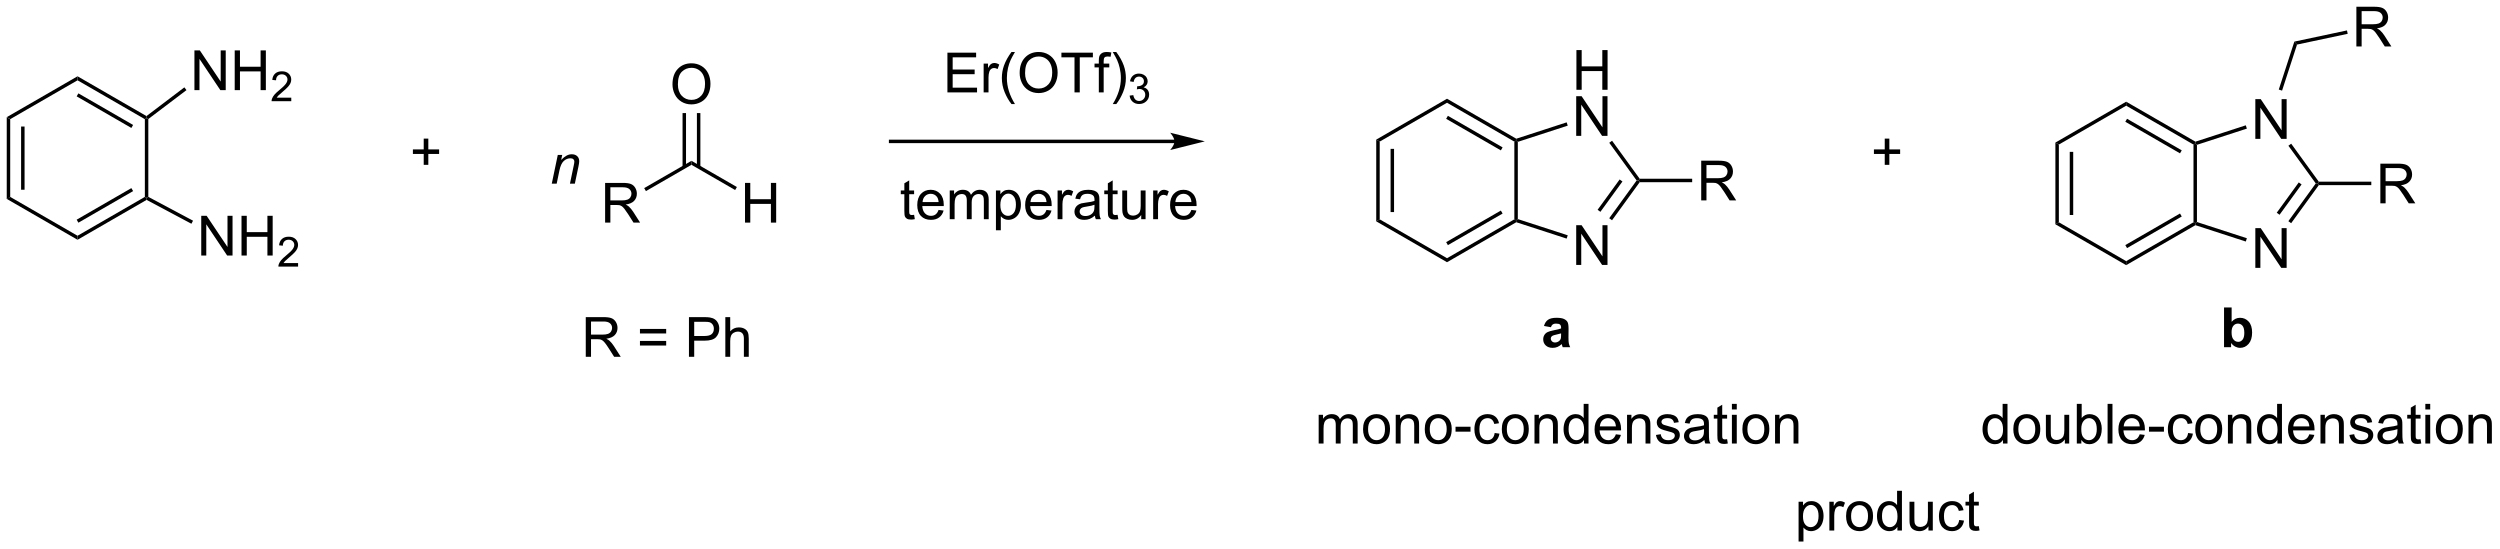 <?xml version="1.0" encoding="UTF-8"?>
<!DOCTYPE svg PUBLIC '-//W3C//DTD SVG 1.0//EN'
          'http://www.w3.org/TR/2001/REC-SVG-20010904/DTD/svg10.dtd'>
<svg stroke-dasharray="none" shape-rendering="auto" xmlns="http://www.w3.org/2000/svg" font-family="'Dialog'" text-rendering="auto" width="989" fill-opacity="1" color-interpolation="auto" color-rendering="auto" preserveAspectRatio="xMidYMid meet" font-size="12px" viewBox="0 0 989 217" fill="black" xmlns:xlink="http://www.w3.org/1999/xlink" stroke="black" image-rendering="auto" stroke-miterlimit="10" stroke-linecap="square" stroke-linejoin="miter" font-style="normal" stroke-width="1" height="217" stroke-dashoffset="0" font-weight="normal" stroke-opacity="1"
><!--Generated by the Batik Graphics2D SVG Generator--><defs id="genericDefs"
  /><g
  ><defs id="defs1"
    ><clipPath clipPathUnits="userSpaceOnUse" id="clipPath1"
      ><path d="M0.646 0.67 L371.305 0.67 L371.305 82.006 L0.646 82.006 L0.646 0.67 Z"
      /></clipPath
      ><clipPath clipPathUnits="userSpaceOnUse" id="clipPath2"
      ><path d="M-0.716 18.926 L-0.716 98.001 L359.637 98.001 L359.637 18.926 Z"
      /></clipPath
    ></defs
    ><g transform="scale(2.667,2.667) translate(-0.646,-0.67) matrix(1.029,0,0,1.029,1.382,-18.798)"
    ><path d="M0.256 35.823 L0.756 36.111 L0.756 47.323 L0.256 47.611 ZM2.326 37.162 L2.326 46.272 L2.826 46.272 L2.826 37.162 Z" stroke="none" clip-path="url(#clipPath2)"
    /></g
    ><g transform="matrix(2.743,0,0,2.743,1.964,-51.913)"
    ><path d="M0.256 47.611 L0.756 47.323 L10.466 52.928 L10.466 53.506 Z" stroke="none" clip-path="url(#clipPath2)"
    /></g
    ><g transform="matrix(2.743,0,0,2.743,1.964,-51.913)"
    ><path d="M10.466 53.506 L10.466 52.928 L20.175 47.323 L20.425 47.467 L20.43 47.753 ZM10.591 51.043 L18.48 46.488 L18.23 46.055 L10.341 50.61 Z" stroke="none" clip-path="url(#clipPath2)"
    /></g
    ><g transform="matrix(2.743,0,0,2.743,1.964,-51.913)"
    ><path d="M20.675 47.317 L20.425 47.467 L20.175 47.323 L20.175 36.111 L20.425 35.967 L20.675 36.091 Z" stroke="none" clip-path="url(#clipPath2)"
    /></g
    ><g transform="matrix(2.743,0,0,2.743,1.964,-51.913)"
    ><path d="M20.406 35.667 L20.425 35.967 L20.175 36.111 L10.466 30.506 L10.466 29.928 ZM18.48 36.946 L10.591 32.391 L10.341 32.824 L18.23 37.379 Z" stroke="none" clip-path="url(#clipPath2)"
    /></g
    ><g transform="matrix(2.743,0,0,2.743,1.964,-51.913)"
    ><path d="M10.466 29.928 L10.466 30.506 L0.756 36.111 L0.256 35.823 Z" stroke="none" clip-path="url(#clipPath2)"
    /></g
    ><g transform="matrix(2.743,0,0,2.743,1.964,-51.913)"
    ><path d="M27.325 31.922 L27.325 26.195 L28.104 26.195 L31.112 30.69 L31.112 26.195 L31.838 26.195 L31.838 31.922 L31.06 31.922 L28.052 27.422 L28.052 31.922 L27.325 31.922 ZM33.134 31.922 L33.134 26.195 L33.892 26.195 L33.892 28.547 L36.868 28.547 L36.868 26.195 L37.626 26.195 L37.626 31.922 L36.868 31.922 L36.868 29.221 L33.892 29.221 L33.892 31.922 L33.134 31.922 Z" stroke="none" clip-path="url(#clipPath2)"
    /></g
    ><g transform="matrix(2.743,0,0,2.743,1.964,-51.913)"
    ><path d="M41.292 33.014 L41.292 33.522 L38.452 33.522 Q38.446 33.331 38.515 33.155 Q38.622 32.866 38.86 32.584 Q39.101 32.303 39.552 31.934 Q40.251 31.36 40.497 31.024 Q40.743 30.688 40.743 30.389 Q40.743 30.077 40.519 29.862 Q40.296 29.645 39.935 29.645 Q39.554 29.645 39.325 29.874 Q39.097 30.102 39.095 30.506 L38.552 30.452 Q38.608 29.844 38.972 29.528 Q39.335 29.209 39.946 29.209 Q40.566 29.209 40.925 29.553 Q41.286 29.895 41.286 30.401 Q41.286 30.659 41.181 30.909 Q41.075 31.157 40.829 31.432 Q40.585 31.707 40.017 32.188 Q39.542 32.587 39.407 32.729 Q39.273 32.872 39.185 33.014 L41.292 33.014 Z" stroke="none" clip-path="url(#clipPath2)"
    /></g
    ><g transform="matrix(2.743,0,0,2.743,1.964,-51.913)"
    ><path d="M20.675 36.091 L20.425 35.967 L20.406 35.667 L25.874 31.524 L26.176 31.923 Z" stroke="none" clip-path="url(#clipPath2)"
    /></g
    ><g transform="matrix(2.743,0,0,2.743,1.964,-51.913)"
    ><path d="M28.308 55.776 L28.308 50.049 L29.086 50.049 L32.094 54.544 L32.094 50.049 L32.821 50.049 L32.821 55.776 L32.042 55.776 L29.034 51.276 L29.034 55.776 L28.308 55.776 ZM34.116 55.776 L34.116 50.049 L34.874 50.049 L34.874 52.401 L37.851 52.401 L37.851 50.049 L38.609 50.049 L38.609 55.776 L37.851 55.776 L37.851 53.075 L34.874 53.075 L34.874 55.776 L34.116 55.776 Z" stroke="none" clip-path="url(#clipPath2)"
    /></g
    ><g transform="matrix(2.743,0,0,2.743,1.964,-51.913)"
    ><path d="M42.275 56.868 L42.275 57.376 L39.435 57.376 Q39.429 57.184 39.497 57.009 Q39.605 56.72 39.843 56.438 Q40.083 56.157 40.534 55.788 Q41.234 55.214 41.48 54.878 Q41.726 54.542 41.726 54.243 Q41.726 53.931 41.501 53.716 Q41.279 53.499 40.917 53.499 Q40.536 53.499 40.308 53.727 Q40.079 53.956 40.077 54.36 L39.534 54.306 Q39.591 53.698 39.954 53.382 Q40.318 53.063 40.929 53.063 Q41.548 53.063 41.907 53.407 Q42.269 53.749 42.269 54.255 Q42.269 54.513 42.163 54.763 Q42.058 55.011 41.812 55.286 Q41.568 55.561 40.999 56.042 Q40.525 56.44 40.39 56.583 Q40.255 56.725 40.167 56.868 L42.275 56.868 Z" stroke="none" clip-path="url(#clipPath2)"
    /></g
    ><g transform="matrix(2.743,0,0,2.743,1.964,-51.913)"
    ><path d="M20.43 47.753 L20.425 47.467 L20.675 47.317 L27.125 50.755 L26.89 51.196 Z" stroke="none" clip-path="url(#clipPath2)"
    /></g
    ><g transform="matrix(2.743,0,0,2.743,1.964,-51.913)"
    ><path d="M78.861 45.416 L79.728 41.268 L80.368 41.268 L80.217 41.989 Q80.634 41.565 80.996 41.369 Q81.361 41.174 81.741 41.174 Q82.243 41.174 82.53 41.448 Q82.819 41.721 82.819 42.177 Q82.819 42.408 82.717 42.903 L82.189 45.416 L81.483 45.416 L82.032 42.786 Q82.116 42.403 82.116 42.221 Q82.116 42.013 81.972 41.885 Q81.829 41.755 81.561 41.755 Q81.017 41.755 80.592 42.145 Q80.17 42.536 79.97 43.487 L79.569 45.416 L78.861 45.416 Z" stroke="none" clip-path="url(#clipPath2)"
    /></g
    ><g transform="matrix(2.743,0,0,2.743,1.964,-51.913)"
    ><path d="M168.672 39.064 L127.731 39.064 L127.481 39.064 L127.481 39.564 L127.731 39.564 L168.672 39.564 L168.922 39.564 L168.922 39.064 L168.672 39.064 ZM173.047 39.314 L168.047 38.064 C168.047 38.064 168.672 38.767 168.672 39.314 C168.672 39.861 168.047 40.564 168.047 40.564 Z" stroke="none" clip-path="url(#clipPath2)"
    /></g
    ><g transform="matrix(2.743,0,0,2.743,1.964,-51.913)"
    ><path d="M131.118 49.909 L131.219 50.532 Q130.922 50.594 130.688 50.594 Q130.305 50.594 130.094 50.474 Q129.883 50.352 129.797 50.154 Q129.711 49.956 129.711 49.324 L129.711 46.938 L129.196 46.938 L129.196 46.391 L129.711 46.391 L129.711 45.362 L130.412 44.941 L130.412 46.391 L131.118 46.391 L131.118 46.938 L130.412 46.938 L130.412 49.362 Q130.412 49.665 130.448 49.751 Q130.485 49.837 130.568 49.889 Q130.654 49.938 130.81 49.938 Q130.927 49.938 131.118 49.909 ZM134.645 49.204 L135.371 49.292 Q135.2 49.93 134.733 50.282 Q134.27 50.633 133.548 50.633 Q132.637 50.633 132.103 50.074 Q131.572 49.511 131.572 48.501 Q131.572 47.454 132.111 46.876 Q132.65 46.297 133.509 46.297 Q134.34 46.297 134.866 46.865 Q135.395 47.43 135.395 48.456 Q135.395 48.519 135.392 48.644 L132.298 48.644 Q132.338 49.329 132.684 49.693 Q133.033 50.055 133.551 50.055 Q133.939 50.055 134.213 49.852 Q134.486 49.649 134.645 49.204 ZM132.338 48.066 L134.653 48.066 Q134.606 47.542 134.387 47.282 Q134.051 46.876 133.517 46.876 Q133.033 46.876 132.702 47.201 Q132.371 47.524 132.338 48.066 ZM136.256 50.54 L136.256 46.391 L136.883 46.391 L136.883 46.972 Q137.078 46.667 137.401 46.482 Q137.727 46.297 138.141 46.297 Q138.602 46.297 138.896 46.49 Q139.193 46.68 139.313 47.024 Q139.805 46.297 140.594 46.297 Q141.211 46.297 141.542 46.639 Q141.875 46.98 141.875 47.691 L141.875 50.54 L141.177 50.54 L141.177 47.925 Q141.177 47.503 141.107 47.318 Q141.039 47.133 140.86 47.021 Q140.68 46.907 140.438 46.907 Q140 46.907 139.711 47.199 Q139.422 47.487 139.422 48.128 L139.422 50.54 L138.719 50.54 L138.719 47.844 Q138.719 47.376 138.547 47.141 Q138.375 46.907 137.985 46.907 Q137.688 46.907 137.435 47.063 Q137.185 47.219 137.071 47.521 Q136.959 47.821 136.959 48.386 L136.959 50.54 L136.256 50.54 ZM142.92 52.131 L142.92 46.391 L143.56 46.391 L143.56 46.93 Q143.787 46.612 144.071 46.456 Q144.357 46.297 144.763 46.297 Q145.295 46.297 145.701 46.571 Q146.107 46.844 146.313 47.342 Q146.521 47.839 146.521 48.433 Q146.521 49.071 146.292 49.581 Q146.063 50.089 145.628 50.362 Q145.193 50.633 144.711 50.633 Q144.36 50.633 144.081 50.485 Q143.802 50.337 143.623 50.11 L143.623 52.131 L142.92 52.131 ZM143.555 48.487 Q143.555 49.29 143.878 49.672 Q144.203 50.055 144.664 50.055 Q145.133 50.055 145.466 49.659 Q145.802 49.261 145.802 48.43 Q145.802 47.636 145.474 47.243 Q145.149 46.847 144.696 46.847 Q144.248 46.847 143.901 47.269 Q143.555 47.688 143.555 48.487 ZM150.207 49.204 L150.934 49.292 Q150.762 49.93 150.296 50.282 Q149.832 50.633 149.111 50.633 Q148.2 50.633 147.666 50.074 Q147.134 49.511 147.134 48.501 Q147.134 47.454 147.673 46.876 Q148.213 46.297 149.072 46.297 Q149.903 46.297 150.429 46.865 Q150.957 47.43 150.957 48.456 Q150.957 48.519 150.955 48.644 L147.861 48.644 Q147.9 49.329 148.246 49.693 Q148.595 50.055 149.114 50.055 Q149.502 50.055 149.775 49.852 Q150.048 49.649 150.207 49.204 ZM147.9 48.066 L150.215 48.066 Q150.168 47.542 149.95 47.282 Q149.614 46.876 149.08 46.876 Q148.595 46.876 148.265 47.201 Q147.934 47.524 147.9 48.066 ZM151.81 50.54 L151.81 46.391 L152.443 46.391 L152.443 47.019 Q152.685 46.579 152.888 46.438 Q153.094 46.297 153.341 46.297 Q153.696 46.297 154.063 46.524 L153.821 47.175 Q153.563 47.024 153.305 47.024 Q153.076 47.024 152.891 47.162 Q152.709 47.3 152.631 47.547 Q152.513 47.922 152.513 48.368 L152.513 50.54 L151.81 50.54 ZM157.188 50.027 Q156.797 50.36 156.435 50.498 Q156.076 50.633 155.662 50.633 Q154.977 50.633 154.61 50.3 Q154.243 49.964 154.243 49.446 Q154.243 49.141 154.381 48.889 Q154.521 48.636 154.745 48.485 Q154.969 48.331 155.25 48.253 Q155.459 48.199 155.875 48.149 Q156.727 48.047 157.131 47.907 Q157.133 47.761 157.133 47.722 Q157.133 47.292 156.935 47.118 Q156.664 46.878 156.133 46.878 Q155.638 46.878 155.401 47.053 Q155.164 47.227 155.052 47.667 L154.365 47.574 Q154.459 47.133 154.672 46.862 Q154.888 46.589 155.295 46.443 Q155.701 46.297 156.235 46.297 Q156.766 46.297 157.097 46.422 Q157.43 46.547 157.586 46.737 Q157.743 46.925 157.805 47.214 Q157.841 47.394 157.841 47.862 L157.841 48.8 Q157.841 49.782 157.886 50.042 Q157.93 50.3 158.063 50.54 L157.328 50.54 Q157.219 50.321 157.188 50.027 ZM157.131 48.456 Q156.748 48.612 155.982 48.722 Q155.547 48.784 155.368 48.862 Q155.188 48.941 155.089 49.092 Q154.993 49.243 154.993 49.425 Q154.993 49.706 155.206 49.894 Q155.42 50.081 155.828 50.081 Q156.235 50.081 156.55 49.904 Q156.868 49.727 157.016 49.417 Q157.131 49.18 157.131 48.714 L157.131 48.456 ZM160.465 49.909 L160.567 50.532 Q160.27 50.594 160.036 50.594 Q159.653 50.594 159.442 50.474 Q159.231 50.352 159.145 50.154 Q159.059 49.956 159.059 49.324 L159.059 46.938 L158.543 46.938 L158.543 46.391 L159.059 46.391 L159.059 45.362 L159.759 44.941 L159.759 46.391 L160.465 46.391 L160.465 46.938 L159.759 46.938 L159.759 49.362 Q159.759 49.665 159.796 49.751 Q159.832 49.837 159.916 49.889 Q160.002 49.938 160.158 49.938 Q160.275 49.938 160.465 49.909 ZM163.873 50.54 L163.873 49.93 Q163.388 50.633 162.555 50.633 Q162.188 50.633 161.87 50.493 Q161.552 50.352 161.396 50.139 Q161.243 49.925 161.18 49.618 Q161.138 49.409 161.138 48.962 L161.138 46.391 L161.841 46.391 L161.841 48.691 Q161.841 49.243 161.883 49.433 Q161.951 49.712 162.164 49.87 Q162.381 50.027 162.696 50.027 Q163.013 50.027 163.289 49.865 Q163.568 49.704 163.683 49.425 Q163.797 49.144 163.797 48.612 L163.797 46.391 L164.5 46.391 L164.5 50.54 L163.873 50.54 ZM165.595 50.54 L165.595 46.391 L166.228 46.391 L166.228 47.019 Q166.47 46.579 166.673 46.438 Q166.879 46.297 167.127 46.297 Q167.481 46.297 167.848 46.524 L167.606 47.175 Q167.348 47.024 167.09 47.024 Q166.861 47.024 166.676 47.162 Q166.494 47.3 166.416 47.547 Q166.298 47.922 166.298 48.368 L166.298 50.54 L165.595 50.54 ZM171.106 49.204 L171.832 49.292 Q171.661 49.93 171.194 50.282 Q170.731 50.633 170.009 50.633 Q169.098 50.633 168.564 50.074 Q168.033 49.511 168.033 48.501 Q168.033 47.454 168.572 46.876 Q169.111 46.297 169.97 46.297 Q170.801 46.297 171.327 46.865 Q171.856 47.43 171.856 48.456 Q171.856 48.519 171.853 48.644 L168.759 48.644 Q168.798 49.329 169.145 49.693 Q169.494 50.055 170.012 50.055 Q170.4 50.055 170.673 49.852 Q170.947 49.649 171.106 49.204 ZM168.798 48.066 L171.114 48.066 Q171.067 47.542 170.848 47.282 Q170.512 46.876 169.978 46.876 Q169.494 46.876 169.163 47.201 Q168.832 47.524 168.798 48.066 Z" stroke="none" clip-path="url(#clipPath2)"
    /></g
    ><g transform="matrix(2.743,0,0,2.743,1.964,-51.913)"
    ><path d="M135.922 32.25 L135.922 26.524 L140.062 26.524 L140.062 27.198 L136.679 27.198 L136.679 28.953 L139.849 28.953 L139.849 29.625 L136.679 29.625 L136.679 31.573 L140.195 31.573 L140.195 32.25 L135.922 32.25 ZM141.146 32.25 L141.146 28.102 L141.779 28.102 L141.779 28.73 Q142.021 28.289 142.224 28.149 Q142.429 28.008 142.677 28.008 Q143.031 28.008 143.398 28.235 L143.156 28.886 Q142.898 28.735 142.641 28.735 Q142.411 28.735 142.226 28.873 Q142.044 29.011 141.966 29.258 Q141.849 29.633 141.849 30.078 L141.849 32.25 L141.146 32.25 ZM145.161 33.935 Q144.578 33.201 144.174 32.216 Q143.773 31.23 143.773 30.175 Q143.773 29.245 144.075 28.393 Q144.427 27.407 145.161 26.425 L145.664 26.425 Q145.192 27.237 145.039 27.586 Q144.802 28.125 144.664 28.711 Q144.497 29.44 144.497 30.18 Q144.497 32.058 145.664 33.935 L145.161 33.935 ZM146.341 29.461 Q146.341 28.034 147.107 27.23 Q147.872 26.422 149.083 26.422 Q149.875 26.422 150.51 26.802 Q151.148 27.18 151.482 27.857 Q151.817 28.534 151.817 29.393 Q151.817 30.266 151.466 30.953 Q151.114 31.641 150.469 31.995 Q149.825 32.349 149.078 32.349 Q148.271 32.349 147.633 31.959 Q146.997 31.565 146.669 30.891 Q146.341 30.214 146.341 29.461 ZM147.122 29.472 Q147.122 30.508 147.677 31.105 Q148.234 31.698 149.075 31.698 Q149.929 31.698 150.482 31.097 Q151.036 30.495 151.036 29.391 Q151.036 28.69 150.799 28.17 Q150.562 27.649 150.107 27.362 Q149.654 27.073 149.086 27.073 Q148.281 27.073 147.7 27.628 Q147.122 28.18 147.122 29.472 ZM154.251 32.25 L154.251 27.198 L152.363 27.198 L152.363 26.524 L156.902 26.524 L156.902 27.198 L155.009 27.198 L155.009 32.25 L154.251 32.25 ZM157.758 32.25 L157.758 28.649 L157.138 28.649 L157.138 28.102 L157.758 28.102 L157.758 27.659 Q157.758 27.242 157.833 27.039 Q157.935 26.766 158.19 26.597 Q158.445 26.425 158.906 26.425 Q159.203 26.425 159.562 26.495 L159.458 27.11 Q159.239 27.071 159.044 27.071 Q158.724 27.071 158.591 27.209 Q158.458 27.344 158.458 27.719 L158.458 28.102 L159.266 28.102 L159.266 28.649 L158.458 28.649 L158.458 32.25 L157.758 32.25 ZM160.275 33.935 L159.769 33.935 Q160.939 32.058 160.939 30.18 Q160.939 29.446 160.769 28.722 Q160.637 28.136 160.4 27.597 Q160.246 27.245 159.769 26.425 L160.275 26.425 Q161.009 27.407 161.361 28.393 Q161.66 29.245 161.66 30.175 Q161.66 31.23 161.256 32.216 Q160.853 33.201 160.275 33.935 Z" stroke="none" clip-path="url(#clipPath2)"
    /></g
    ><g transform="matrix(2.743,0,0,2.743,1.964,-51.913)"
    ><path d="M162.201 32.715 L162.728 32.645 Q162.82 33.094 163.037 33.292 Q163.256 33.489 163.57 33.489 Q163.941 33.489 164.197 33.231 Q164.455 32.973 164.455 32.593 Q164.455 32.229 164.217 31.995 Q163.98 31.759 163.613 31.759 Q163.465 31.759 163.242 31.817 L163.301 31.354 Q163.353 31.36 163.385 31.36 Q163.722 31.36 163.992 31.184 Q164.262 31.009 164.262 30.641 Q164.262 30.352 164.064 30.163 Q163.869 29.971 163.559 29.971 Q163.25 29.971 163.045 30.165 Q162.84 30.358 162.781 30.745 L162.254 30.651 Q162.351 30.12 162.693 29.829 Q163.037 29.538 163.547 29.538 Q163.898 29.538 164.193 29.688 Q164.49 29.839 164.646 30.1 Q164.803 30.36 164.803 30.653 Q164.803 30.932 164.652 31.161 Q164.504 31.389 164.211 31.524 Q164.592 31.612 164.803 31.889 Q165.013 32.165 165.013 32.581 Q165.013 33.143 164.603 33.536 Q164.193 33.926 163.566 33.926 Q163.002 33.926 162.627 33.59 Q162.254 33.253 162.201 32.715 Z" stroke="none" clip-path="url(#clipPath2)"
    /></g
    ><g transform="matrix(2.743,0,0,2.743,1.964,-51.913)"
    ><path d="M86.555 51.031 L86.555 45.304 L89.094 45.304 Q89.86 45.304 90.258 45.458 Q90.657 45.612 90.894 46.002 Q91.133 46.393 91.133 46.867 Q91.133 47.476 90.737 47.896 Q90.344 48.312 89.519 48.424 Q89.821 48.57 89.977 48.711 Q90.308 49.015 90.605 49.471 L91.602 51.031 L90.649 51.031 L89.891 49.838 Q89.558 49.323 89.341 49.049 Q89.128 48.776 88.959 48.666 Q88.789 48.557 88.612 48.515 Q88.485 48.487 88.19 48.487 L87.313 48.487 L87.313 51.031 L86.555 51.031 ZM87.313 47.831 L88.94 47.831 Q89.461 47.831 89.753 47.724 Q90.047 47.617 90.198 47.38 Q90.352 47.143 90.352 46.867 Q90.352 46.461 90.055 46.2 Q89.761 45.937 89.125 45.937 L87.313 45.937 L87.313 47.831 Z" stroke="none" clip-path="url(#clipPath2)"
    /></g
    ><g transform="matrix(2.743,0,0,2.743,1.964,-51.913)"
    ><path d="M92.44 46.487 L92.19 46.054 L99.008 42.118 L99.008 42.695 Z" stroke="none" clip-path="url(#clipPath2)"
    /></g
    ><g transform="matrix(2.743,0,0,2.743,1.964,-51.913)"
    ><path d="M96.271 31.094 Q96.271 29.667 97.037 28.862 Q97.802 28.055 99.013 28.055 Q99.805 28.055 100.44 28.435 Q101.078 28.812 101.412 29.49 Q101.748 30.167 101.748 31.026 Q101.748 31.898 101.396 32.586 Q101.045 33.273 100.399 33.628 Q99.755 33.982 99.008 33.982 Q98.201 33.982 97.563 33.591 Q96.927 33.198 96.599 32.523 Q96.271 31.846 96.271 31.094 ZM97.052 31.104 Q97.052 32.141 97.607 32.737 Q98.164 33.331 99.005 33.331 Q99.86 33.331 100.412 32.729 Q100.966 32.128 100.966 31.023 Q100.966 30.323 100.73 29.802 Q100.493 29.281 100.037 28.995 Q99.584 28.706 99.016 28.706 Q98.211 28.706 97.63 29.26 Q97.052 29.812 97.052 31.104 Z" stroke="none" clip-path="url(#clipPath2)"
    /></g
    ><g transform="matrix(2.743,0,0,2.743,1.964,-51.913)"
    ><path d="M100.293 43.004 L100.293 35.234 L99.793 35.234 L99.793 43.004 ZM98.223 43.004 L98.223 35.234 L97.723 35.234 L97.723 43.004 Z" stroke="none" clip-path="url(#clipPath2)"
    /></g
    ><g transform="matrix(2.743,0,0,2.743,1.964,-51.913)"
    ><path d="M106.732 51.031 L106.732 45.304 L107.49 45.304 L107.49 47.656 L110.466 47.656 L110.466 45.304 L111.224 45.304 L111.224 51.031 L110.466 51.031 L110.466 48.331 L107.49 48.331 L107.49 51.031 L106.732 51.031 Z" stroke="none" clip-path="url(#clipPath2)"
    /></g
    ><g transform="matrix(2.743,0,0,2.743,1.964,-51.913)"
    ><path d="M99.008 42.695 L99.008 42.118 L105.557 45.899 L105.307 46.332 Z" stroke="none" clip-path="url(#clipPath2)"
    /></g
    ><g transform="matrix(2.743,0,0,2.743,1.964,-51.913)"
    ><path d="M197.767 39.059 L198.267 39.348 L198.267 50.559 L197.767 50.848 ZM199.837 40.399 L199.837 49.509 L200.337 49.509 L200.337 40.399 Z" stroke="none" clip-path="url(#clipPath2)"
    /></g
    ><g transform="matrix(2.743,0,0,2.743,1.964,-51.913)"
    ><path d="M197.767 50.848 L198.267 50.559 L207.976 56.165 L207.976 56.742 Z" stroke="none" clip-path="url(#clipPath2)"
    /></g
    ><g transform="matrix(2.743,0,0,2.743,1.964,-51.913)"
    ><path d="M207.976 56.742 L207.976 56.165 L217.686 50.559 L217.936 50.704 L217.964 50.976 ZM208.101 54.28 L215.991 49.725 L215.741 49.292 L207.851 53.847 Z" stroke="none" clip-path="url(#clipPath2)"
    /></g
    ><g transform="matrix(2.743,0,0,2.743,1.964,-51.913)"
    ><path d="M218.186 50.522 L217.936 50.704 L217.686 50.559 L217.686 39.348 L217.936 39.204 L218.186 39.386 Z" stroke="none" clip-path="url(#clipPath2)"
    /></g
    ><g transform="matrix(2.743,0,0,2.743,1.964,-51.913)"
    ><path d="M217.964 38.932 L217.936 39.204 L217.686 39.348 L207.976 33.742 L207.976 33.165 ZM215.991 40.182 L208.101 35.628 L207.851 36.061 L215.741 40.615 Z" stroke="none" clip-path="url(#clipPath2)"
    /></g
    ><g transform="matrix(2.743,0,0,2.743,1.964,-51.913)"
    ><path d="M207.976 33.165 L207.976 33.742 L198.267 39.348 L197.767 39.059 Z" stroke="none" clip-path="url(#clipPath2)"
    /></g
    ><g transform="matrix(2.743,0,0,2.743,1.964,-51.913)"
    ><path d="M226.607 57.133 L226.607 51.406 L227.386 51.406 L230.394 55.901 L230.394 51.406 L231.12 51.406 L231.12 57.133 L230.342 57.133 L227.334 52.633 L227.334 57.133 L226.607 57.133 Z" stroke="none" clip-path="url(#clipPath2)"
    /></g
    ><g transform="matrix(2.743,0,0,2.743,1.964,-51.913)"
    ><path d="M226.638 31.875 L226.638 26.148 L227.396 26.148 L227.396 28.5 L230.373 28.5 L230.373 26.148 L231.131 26.148 L231.131 31.875 L230.373 31.875 L230.373 29.175 L227.396 29.175 L227.396 31.875 L226.638 31.875 Z" stroke="none" clip-path="url(#clipPath2)"
    /></g
    ><g transform="matrix(2.743,0,0,2.743,1.964,-51.913)"
    ><path d="M226.607 38.525 L226.607 32.798 L227.386 32.798 L230.394 37.293 L230.394 32.798 L231.12 32.798 L231.12 38.525 L230.342 38.525 L227.334 34.025 L227.334 38.525 L226.607 38.525 Z" stroke="none" clip-path="url(#clipPath2)"
    /></g
    ><g transform="matrix(2.743,0,0,2.743,1.964,-51.913)"
    ><path d="M217.964 50.976 L217.936 50.704 L218.186 50.522 L225.384 52.861 L225.23 53.337 Z" stroke="none" clip-path="url(#clipPath2)"
    /></g
    ><g transform="matrix(2.743,0,0,2.743,1.964,-51.913)"
    ><path d="M231.772 50.692 L231.368 50.398 L235.323 44.954 L235.632 44.954 L235.76 45.204 ZM230.097 49.475 L233.276 45.101 L232.871 44.807 L229.693 49.182 Z" stroke="none" clip-path="url(#clipPath2)"
    /></g
    ><g transform="matrix(2.743,0,0,2.743,1.964,-51.913)"
    ><path d="M235.76 44.704 L235.632 44.954 L235.323 44.954 L231.374 39.518 L231.779 39.224 Z" stroke="none" clip-path="url(#clipPath2)"
    /></g
    ><g transform="matrix(2.743,0,0,2.743,1.964,-51.913)"
    ><path d="M225.23 36.571 L225.384 37.046 L218.186 39.386 L217.936 39.204 L217.964 38.932 Z" stroke="none" clip-path="url(#clipPath2)"
    /></g
    ><g transform="matrix(2.743,0,0,2.743,1.964,-51.913)"
    ><path d="M244.636 47.829 L244.636 42.102 L247.175 42.102 Q247.941 42.102 248.339 42.256 Q248.738 42.41 248.975 42.8 Q249.214 43.191 249.214 43.665 Q249.214 44.274 248.819 44.694 Q248.425 45.11 247.6 45.222 Q247.902 45.368 248.058 45.509 Q248.389 45.813 248.686 46.269 L249.683 47.829 L248.73 47.829 L247.972 46.636 Q247.639 46.121 247.423 45.847 Q247.209 45.574 247.04 45.464 Q246.871 45.355 246.694 45.313 Q246.566 45.285 246.272 45.285 L245.394 45.285 L245.394 47.829 L244.636 47.829 ZM245.394 44.628 L247.022 44.628 Q247.543 44.628 247.834 44.522 Q248.129 44.415 248.28 44.178 Q248.433 43.941 248.433 43.665 Q248.433 43.259 248.136 42.998 Q247.842 42.735 247.207 42.735 L245.394 42.735 L245.394 44.628 Z" stroke="none" clip-path="url(#clipPath2)"
    /></g
    ><g transform="matrix(2.743,0,0,2.743,1.964,-51.913)"
    ><path d="M235.76 45.204 L235.632 44.954 L235.76 44.704 L243.331 44.704 L243.331 45.204 Z" stroke="none" clip-path="url(#clipPath2)"
    /></g
    ><g transform="matrix(2.743,0,0,2.743,1.964,-51.913)"
    ><path d="M295.716 39.486 L296.216 39.774 L296.216 50.984 L295.716 51.273 ZM297.786 40.825 L297.786 49.934 L298.286 49.934 L298.286 40.825 Z" stroke="none" clip-path="url(#clipPath2)"
    /></g
    ><g transform="matrix(2.743,0,0,2.743,1.964,-51.913)"
    ><path d="M295.716 51.273 L296.216 50.984 L305.925 56.59 L305.925 57.167 Z" stroke="none" clip-path="url(#clipPath2)"
    /></g
    ><g transform="matrix(2.743,0,0,2.743,1.964,-51.913)"
    ><path d="M305.925 57.167 L305.925 56.59 L315.633 50.984 L315.883 51.129 L315.912 51.401 ZM306.05 54.705 L313.938 50.15 L313.688 49.717 L305.8 54.272 Z" stroke="none" clip-path="url(#clipPath2)"
    /></g
    ><g transform="matrix(2.743,0,0,2.743,1.964,-51.913)"
    ><path d="M316.133 50.947 L315.883 51.129 L315.633 50.984 L315.633 39.774 L315.883 39.63 L316.133 39.812 Z" stroke="none" clip-path="url(#clipPath2)"
    /></g
    ><g transform="matrix(2.743,0,0,2.743,1.964,-51.913)"
    ><path d="M315.912 39.358 L315.883 39.63 L315.633 39.774 L305.925 34.169 L305.925 33.592 ZM313.938 40.608 L306.05 36.054 L305.8 36.487 L313.688 41.041 Z" stroke="none" clip-path="url(#clipPath2)"
    /></g
    ><g transform="matrix(2.743,0,0,2.743,1.964,-51.913)"
    ><path d="M305.925 33.592 L305.925 34.169 L296.216 39.774 L295.716 39.486 Z" stroke="none" clip-path="url(#clipPath2)"
    /></g
    ><g transform="matrix(2.743,0,0,2.743,1.964,-51.913)"
    ><path d="M324.553 57.557 L324.553 51.831 L325.332 51.831 L328.34 56.325 L328.34 51.831 L329.066 51.831 L329.066 57.557 L328.288 57.557 L325.28 53.057 L325.28 57.557 L324.553 57.557 Z" stroke="none" clip-path="url(#clipPath2)"
    /></g
    ><g transform="matrix(2.743,0,0,2.743,1.964,-51.913)"
    ><path d="M324.553 38.952 L324.553 33.225 L325.332 33.225 L328.34 37.72 L328.34 33.225 L329.066 33.225 L329.066 38.952 L328.288 38.952 L325.28 34.452 L325.28 38.952 L324.553 38.952 Z" stroke="none" clip-path="url(#clipPath2)"
    /></g
    ><g transform="matrix(2.743,0,0,2.743,1.964,-51.913)"
    ><path d="M315.912 51.401 L315.883 51.129 L316.133 50.947 L323.331 53.286 L323.176 53.761 Z" stroke="none" clip-path="url(#clipPath2)"
    /></g
    ><g transform="matrix(2.743,0,0,2.743,1.964,-51.913)"
    ><path d="M329.718 51.117 L329.314 50.823 L333.269 45.379 L333.578 45.379 L333.705 45.629 ZM328.044 49.9 L331.222 45.526 L330.817 45.232 L327.639 49.606 Z" stroke="none" clip-path="url(#clipPath2)"
    /></g
    ><g transform="matrix(2.743,0,0,2.743,1.964,-51.913)"
    ><path d="M333.705 45.129 L333.578 45.379 L333.269 45.379 L329.32 39.945 L329.725 39.651 Z" stroke="none" clip-path="url(#clipPath2)"
    /></g
    ><g transform="matrix(2.743,0,0,2.743,1.964,-51.913)"
    ><path d="M323.176 36.998 L323.331 37.473 L316.133 39.812 L315.883 39.63 L315.912 39.358 Z" stroke="none" clip-path="url(#clipPath2)"
    /></g
    ><g transform="matrix(2.743,0,0,2.743,1.964,-51.913)"
    ><path d="M342.582 48.254 L342.582 42.528 L345.121 42.528 Q345.887 42.528 346.285 42.681 Q346.683 42.835 346.92 43.226 Q347.16 43.616 347.16 44.09 Q347.16 44.7 346.764 45.119 Q346.371 45.536 345.545 45.648 Q345.847 45.794 346.004 45.934 Q346.334 46.239 346.631 46.694 L347.629 48.254 L346.676 48.254 L345.918 47.062 Q345.584 46.546 345.368 46.273 Q345.155 45.999 344.985 45.89 Q344.816 45.78 344.639 45.739 Q344.512 45.71 344.217 45.71 L343.34 45.71 L343.34 48.254 L342.582 48.254 ZM343.34 45.054 L344.967 45.054 Q345.488 45.054 345.78 44.947 Q346.074 44.84 346.225 44.603 Q346.379 44.366 346.379 44.09 Q346.379 43.684 346.082 43.424 Q345.788 43.161 345.152 43.161 L343.34 43.161 L343.34 45.054 Z" stroke="none" clip-path="url(#clipPath2)"
    /></g
    ><g transform="matrix(2.743,0,0,2.743,1.964,-51.913)"
    ><path d="M333.705 45.629 L333.578 45.379 L333.705 45.129 L341.277 45.129 L341.277 45.629 Z" stroke="none" clip-path="url(#clipPath2)"
    /></g
    ><g transform="matrix(2.743,0,0,2.743,1.964,-51.913)"
    ><path d="M328.408 31.995 L327.933 31.84 L330.179 24.926 L330.565 25.355 Z" stroke="none" clip-path="url(#clipPath2)"
    /></g
    ><g transform="matrix(2.743,0,0,2.743,1.964,-51.913)"
    ><path d="M271.104 42.699 L271.104 41.129 L269.544 41.129 L269.544 40.473 L271.104 40.473 L271.104 38.916 L271.768 38.916 L271.768 40.473 L273.325 40.473 L273.325 41.129 L271.768 41.129 L271.768 42.699 L271.104 42.699 Z" stroke="none" clip-path="url(#clipPath2)"
    /></g
    ><g transform="matrix(2.743,0,0,2.743,1.964,-51.913)"
    ><path d="M339.125 25.625 L339.125 19.898 L341.664 19.898 Q342.43 19.898 342.828 20.052 Q343.227 20.206 343.464 20.596 Q343.703 20.987 343.703 21.461 Q343.703 22.07 343.307 22.49 Q342.914 22.906 342.089 23.018 Q342.391 23.164 342.547 23.305 Q342.878 23.609 343.175 24.065 L344.172 25.625 L343.219 25.625 L342.461 24.432 Q342.128 23.917 341.912 23.643 Q341.698 23.37 341.529 23.26 Q341.36 23.151 341.182 23.109 Q341.055 23.081 340.76 23.081 L339.883 23.081 L339.883 25.625 L339.125 25.625 ZM339.883 22.424 L341.51 22.424 Q342.031 22.424 342.323 22.318 Q342.617 22.211 342.768 21.974 Q342.922 21.737 342.922 21.461 Q342.922 21.055 342.625 20.794 Q342.331 20.531 341.695 20.531 L339.883 20.531 L339.883 22.424 Z" stroke="none" clip-path="url(#clipPath2)"
    /></g
    ><g transform="matrix(2.743,0,0,2.743,1.964,-51.913)"
    ><path d="M330.565 25.355 L330.179 24.926 L337.768 23.313 L337.872 23.802 Z" stroke="none" clip-path="url(#clipPath2)"
    /></g
    ><g transform="matrix(2.743,0,0,2.743,1.964,-51.913)"
    ><path d="M189.465 82.895 L189.465 78.747 L190.093 78.747 L190.093 79.328 Q190.288 79.023 190.611 78.838 Q190.937 78.653 191.351 78.653 Q191.812 78.653 192.106 78.846 Q192.403 79.036 192.523 79.38 Q193.015 78.653 193.804 78.653 Q194.421 78.653 194.752 78.994 Q195.085 79.335 195.085 80.046 L195.085 82.895 L194.387 82.895 L194.387 80.281 Q194.387 79.859 194.317 79.674 Q194.249 79.489 194.069 79.377 Q193.89 79.262 193.648 79.262 Q193.21 79.262 192.921 79.554 Q192.632 79.843 192.632 80.484 L192.632 82.895 L191.929 82.895 L191.929 80.2 Q191.929 79.731 191.757 79.497 Q191.585 79.262 191.194 79.262 Q190.898 79.262 190.645 79.419 Q190.395 79.575 190.28 79.877 Q190.168 80.177 190.168 80.742 L190.168 82.895 L189.465 82.895 ZM195.866 80.82 Q195.866 79.669 196.507 79.114 Q197.043 78.653 197.812 78.653 Q198.668 78.653 199.21 79.213 Q199.754 79.773 199.754 80.762 Q199.754 81.562 199.512 82.023 Q199.273 82.481 198.814 82.736 Q198.356 82.989 197.812 82.989 Q196.942 82.989 196.403 82.432 Q195.866 81.872 195.866 80.82 ZM196.59 80.82 Q196.59 81.617 196.937 82.015 Q197.286 82.411 197.812 82.411 Q198.335 82.411 198.681 82.012 Q199.03 81.614 199.03 80.796 Q199.03 80.028 198.681 79.632 Q198.332 79.234 197.812 79.234 Q197.286 79.234 196.937 79.63 Q196.59 80.023 196.59 80.82 ZM200.578 82.895 L200.578 78.747 L201.211 78.747 L201.211 79.335 Q201.667 78.653 202.532 78.653 Q202.907 78.653 203.219 78.788 Q203.534 78.921 203.69 79.14 Q203.847 79.359 203.909 79.661 Q203.948 79.856 203.948 80.343 L203.948 82.895 L203.245 82.895 L203.245 80.372 Q203.245 79.942 203.162 79.728 Q203.081 79.515 202.873 79.39 Q202.665 79.262 202.383 79.262 Q201.933 79.262 201.607 79.549 Q201.282 79.833 201.282 80.63 L201.282 82.895 L200.578 82.895 ZM204.765 80.82 Q204.765 79.669 205.405 79.114 Q205.942 78.653 206.71 78.653 Q207.567 78.653 208.108 79.213 Q208.653 79.773 208.653 80.762 Q208.653 81.562 208.411 82.023 Q208.171 82.481 207.713 82.736 Q207.254 82.989 206.71 82.989 Q205.84 82.989 205.301 82.432 Q204.765 81.872 204.765 80.82 ZM205.489 80.82 Q205.489 81.617 205.835 82.015 Q206.184 82.411 206.71 82.411 Q207.233 82.411 207.58 82.012 Q207.929 81.614 207.929 80.796 Q207.929 80.028 207.58 79.632 Q207.231 79.234 206.71 79.234 Q206.184 79.234 205.835 79.63 Q205.489 80.023 205.489 80.82 ZM209.203 81.177 L209.203 80.468 L211.362 80.468 L211.362 81.177 L209.203 81.177 ZM214.847 81.374 L215.54 81.466 Q215.425 82.179 214.959 82.585 Q214.493 82.989 213.813 82.989 Q212.961 82.989 212.443 82.432 Q211.925 81.874 211.925 80.835 Q211.925 80.163 212.146 79.661 Q212.37 79.156 212.826 78.906 Q213.282 78.653 213.815 78.653 Q214.493 78.653 214.922 78.994 Q215.352 79.335 215.472 79.966 L214.79 80.07 Q214.69 79.653 214.443 79.442 Q214.196 79.231 213.844 79.231 Q213.313 79.231 212.98 79.611 Q212.649 79.992 212.649 80.817 Q212.649 81.653 212.969 82.033 Q213.29 82.411 213.805 82.411 Q214.219 82.411 214.495 82.158 Q214.774 81.903 214.847 81.374 ZM215.878 80.82 Q215.878 79.669 216.519 79.114 Q217.055 78.653 217.823 78.653 Q218.68 78.653 219.222 79.213 Q219.766 79.773 219.766 80.762 Q219.766 81.562 219.524 82.023 Q219.284 82.481 218.826 82.736 Q218.368 82.989 217.823 82.989 Q216.953 82.989 216.415 82.432 Q215.878 81.872 215.878 80.82 ZM216.602 80.82 Q216.602 81.617 216.948 82.015 Q217.297 82.411 217.823 82.411 Q218.347 82.411 218.693 82.012 Q219.042 81.614 219.042 80.796 Q219.042 80.028 218.693 79.632 Q218.344 79.234 217.823 79.234 Q217.297 79.234 216.948 79.63 Q216.602 80.023 216.602 80.82 ZM220.59 82.895 L220.59 78.747 L221.223 78.747 L221.223 79.335 Q221.679 78.653 222.543 78.653 Q222.918 78.653 223.231 78.788 Q223.546 78.921 223.702 79.14 Q223.858 79.359 223.921 79.661 Q223.96 79.856 223.96 80.343 L223.96 82.895 L223.257 82.895 L223.257 80.372 Q223.257 79.942 223.174 79.728 Q223.093 79.515 222.885 79.39 Q222.676 79.262 222.395 79.262 Q221.944 79.262 221.619 79.549 Q221.293 79.833 221.293 80.63 L221.293 82.895 L220.59 82.895 ZM227.73 82.895 L227.73 82.372 Q227.336 82.989 226.571 82.989 Q226.073 82.989 225.657 82.716 Q225.243 82.442 225.013 81.953 Q224.784 81.46 224.784 80.825 Q224.784 80.203 224.99 79.697 Q225.198 79.192 225.612 78.924 Q226.026 78.653 226.54 78.653 Q226.915 78.653 227.206 78.812 Q227.5 78.968 227.683 79.223 L227.683 77.169 L228.383 77.169 L228.383 82.895 L227.73 82.895 ZM225.508 80.825 Q225.508 81.622 225.844 82.018 Q226.18 82.411 226.636 82.411 Q227.097 82.411 227.42 82.033 Q227.743 81.656 227.743 80.882 Q227.743 80.031 227.415 79.632 Q227.086 79.234 226.605 79.234 Q226.136 79.234 225.821 79.617 Q225.508 79.999 225.508 80.825 ZM232.327 81.559 L233.054 81.648 Q232.882 82.286 232.416 82.637 Q231.952 82.989 231.231 82.989 Q230.319 82.989 229.786 82.429 Q229.254 81.867 229.254 80.856 Q229.254 79.809 229.793 79.231 Q230.332 78.653 231.192 78.653 Q232.023 78.653 232.549 79.221 Q233.077 79.786 233.077 80.812 Q233.077 80.874 233.075 80.999 L229.981 80.999 Q230.02 81.684 230.366 82.049 Q230.715 82.411 231.233 82.411 Q231.621 82.411 231.895 82.208 Q232.168 82.005 232.327 81.559 ZM230.02 80.421 L232.335 80.421 Q232.288 79.898 232.069 79.637 Q231.733 79.231 231.2 79.231 Q230.715 79.231 230.385 79.557 Q230.054 79.88 230.02 80.421 ZM233.938 82.895 L233.938 78.747 L234.571 78.747 L234.571 79.335 Q235.026 78.653 235.891 78.653 Q236.266 78.653 236.578 78.788 Q236.894 78.921 237.05 79.14 Q237.206 79.359 237.269 79.661 Q237.308 79.856 237.308 80.343 L237.308 82.895 L236.605 82.895 L236.605 80.372 Q236.605 79.942 236.521 79.728 Q236.44 79.515 236.232 79.39 Q236.024 79.262 235.743 79.262 Q235.292 79.262 234.967 79.549 Q234.641 79.833 234.641 80.63 L234.641 82.895 L233.938 82.895 ZM238.106 81.656 L238.801 81.546 Q238.858 81.966 239.127 82.189 Q239.395 82.411 239.874 82.411 Q240.358 82.411 240.593 82.213 Q240.827 82.015 240.827 81.749 Q240.827 81.512 240.621 81.374 Q240.476 81.281 239.903 81.137 Q239.129 80.942 238.83 80.799 Q238.53 80.656 238.377 80.406 Q238.223 80.153 238.223 79.848 Q238.223 79.57 238.348 79.335 Q238.476 79.098 238.694 78.942 Q238.858 78.82 239.142 78.736 Q239.426 78.653 239.749 78.653 Q240.239 78.653 240.606 78.794 Q240.976 78.934 241.15 79.174 Q241.327 79.413 241.395 79.817 L240.707 79.911 Q240.661 79.591 240.434 79.411 Q240.21 79.231 239.801 79.231 Q239.317 79.231 239.108 79.393 Q238.903 79.552 238.903 79.765 Q238.903 79.903 238.989 80.012 Q239.075 80.124 239.257 80.2 Q239.364 80.239 239.879 80.38 Q240.624 80.578 240.918 80.705 Q241.215 80.833 241.382 81.075 Q241.551 81.317 241.551 81.677 Q241.551 82.028 241.345 82.338 Q241.14 82.648 240.752 82.82 Q240.366 82.989 239.879 82.989 Q239.069 82.989 238.645 82.653 Q238.223 82.317 238.106 81.656 ZM245.093 82.382 Q244.702 82.716 244.34 82.853 Q243.981 82.989 243.567 82.989 Q242.882 82.989 242.515 82.656 Q242.148 82.32 242.148 81.802 Q242.148 81.497 242.286 81.244 Q242.426 80.992 242.65 80.841 Q242.874 80.687 243.155 80.609 Q243.364 80.554 243.78 80.505 Q244.632 80.403 245.036 80.262 Q245.038 80.117 245.038 80.078 Q245.038 79.648 244.84 79.473 Q244.569 79.234 244.038 79.234 Q243.543 79.234 243.306 79.408 Q243.069 79.583 242.957 80.023 L242.27 79.929 Q242.364 79.489 242.577 79.218 Q242.793 78.945 243.2 78.799 Q243.606 78.653 244.14 78.653 Q244.671 78.653 245.002 78.778 Q245.335 78.903 245.491 79.093 Q245.648 79.281 245.71 79.57 Q245.746 79.749 245.746 80.218 L245.746 81.156 Q245.746 82.137 245.791 82.398 Q245.835 82.656 245.968 82.895 L245.233 82.895 Q245.124 82.677 245.093 82.382 ZM245.036 80.812 Q244.653 80.968 243.887 81.078 Q243.452 81.14 243.273 81.218 Q243.093 81.296 242.994 81.447 Q242.898 81.598 242.898 81.781 Q242.898 82.062 243.111 82.249 Q243.325 82.437 243.733 82.437 Q244.14 82.437 244.455 82.26 Q244.773 82.083 244.921 81.773 Q245.036 81.536 245.036 81.07 L245.036 80.812 ZM248.37 82.265 L248.472 82.887 Q248.175 82.95 247.94 82.95 Q247.558 82.95 247.347 82.83 Q247.136 82.708 247.05 82.51 Q246.964 82.312 246.964 81.679 L246.964 79.294 L246.448 79.294 L246.448 78.747 L246.964 78.747 L246.964 77.718 L247.665 77.296 L247.665 78.747 L248.37 78.747 L248.37 79.294 L247.665 79.294 L247.665 81.718 Q247.665 82.02 247.701 82.106 Q247.737 82.192 247.821 82.244 Q247.907 82.294 248.063 82.294 Q248.18 82.294 248.37 82.265 ZM249.062 77.976 L249.062 77.169 L249.765 77.169 L249.765 77.976 L249.062 77.976 ZM249.062 82.895 L249.062 78.747 L249.765 78.747 L249.765 82.895 L249.062 82.895 ZM250.573 80.82 Q250.573 79.669 251.214 79.114 Q251.75 78.653 252.519 78.653 Q253.375 78.653 253.917 79.213 Q254.461 79.773 254.461 80.762 Q254.461 81.562 254.219 82.023 Q253.98 82.481 253.521 82.736 Q253.063 82.989 252.519 82.989 Q251.649 82.989 251.11 82.432 Q250.573 81.872 250.573 80.82 ZM251.297 80.82 Q251.297 81.617 251.644 82.015 Q251.993 82.411 252.519 82.411 Q253.042 82.411 253.388 82.012 Q253.737 81.614 253.737 80.796 Q253.737 80.028 253.388 79.632 Q253.04 79.234 252.519 79.234 Q251.993 79.234 251.644 79.63 Q251.297 80.023 251.297 80.82 ZM255.286 82.895 L255.286 78.747 L255.918 78.747 L255.918 79.335 Q256.374 78.653 257.239 78.653 Q257.614 78.653 257.926 78.788 Q258.241 78.921 258.397 79.14 Q258.554 79.359 258.616 79.661 Q258.655 79.856 258.655 80.343 L258.655 82.895 L257.952 82.895 L257.952 80.372 Q257.952 79.942 257.869 79.728 Q257.788 79.515 257.58 79.39 Q257.372 79.262 257.09 79.262 Q256.64 79.262 256.314 79.549 Q255.989 79.833 255.989 80.63 L255.989 82.895 L255.286 82.895 Z" stroke="none" clip-path="url(#clipPath2)"
    /></g
    ><g transform="matrix(2.743,0,0,2.743,1.964,-51.913)"
    ><path d="M288.153 82.895 L288.153 82.372 Q287.76 82.989 286.994 82.989 Q286.497 82.989 286.08 82.716 Q285.666 82.442 285.437 81.953 Q285.208 81.46 285.208 80.825 Q285.208 80.203 285.413 79.697 Q285.622 79.192 286.036 78.924 Q286.45 78.653 286.963 78.653 Q287.338 78.653 287.629 78.812 Q287.924 78.968 288.106 79.223 L288.106 77.169 L288.807 77.169 L288.807 82.895 L288.153 82.895 ZM285.932 80.825 Q285.932 81.622 286.267 82.018 Q286.603 82.411 287.059 82.411 Q287.52 82.411 287.843 82.033 Q288.166 81.656 288.166 80.882 Q288.166 80.031 287.838 79.632 Q287.51 79.234 287.028 79.234 Q286.559 79.234 286.244 79.617 Q285.932 79.999 285.932 80.825 ZM289.649 80.82 Q289.649 79.669 290.29 79.114 Q290.826 78.653 291.594 78.653 Q292.451 78.653 292.993 79.213 Q293.537 79.773 293.537 80.762 Q293.537 81.562 293.295 82.023 Q293.055 82.481 292.597 82.736 Q292.139 82.989 291.594 82.989 Q290.724 82.989 290.185 82.432 Q289.649 81.872 289.649 80.82 ZM290.373 80.82 Q290.373 81.617 290.719 82.015 Q291.068 82.411 291.594 82.411 Q292.118 82.411 292.464 82.012 Q292.813 81.614 292.813 80.796 Q292.813 80.028 292.464 79.632 Q292.115 79.234 291.594 79.234 Q291.068 79.234 290.719 79.63 Q290.373 80.023 290.373 80.82 ZM297.08 82.895 L297.08 82.286 Q296.596 82.989 295.762 82.989 Q295.395 82.989 295.077 82.848 Q294.76 82.708 294.603 82.494 Q294.45 82.281 294.387 81.973 Q294.346 81.765 294.346 81.317 L294.346 78.747 L295.049 78.747 L295.049 81.046 Q295.049 81.598 295.09 81.788 Q295.158 82.067 295.372 82.226 Q295.588 82.382 295.903 82.382 Q296.221 82.382 296.497 82.221 Q296.775 82.059 296.89 81.781 Q297.004 81.499 297.004 80.968 L297.004 78.747 L297.708 78.747 L297.708 82.895 L297.08 82.895 ZM299.459 82.895 L298.805 82.895 L298.805 77.169 L299.508 77.169 L299.508 79.21 Q299.954 78.653 300.646 78.653 Q301.029 78.653 301.37 78.807 Q301.712 78.96 301.933 79.242 Q302.154 79.52 302.279 79.916 Q302.404 80.309 302.404 80.757 Q302.404 81.825 301.875 82.408 Q301.349 82.989 300.61 82.989 Q299.875 82.989 299.459 82.374 L299.459 82.895 ZM299.451 80.788 Q299.451 81.536 299.654 81.867 Q299.985 82.411 300.553 82.411 Q301.014 82.411 301.349 82.01 Q301.685 81.609 301.685 80.817 Q301.685 80.005 301.363 79.619 Q301.04 79.231 300.584 79.231 Q300.123 79.231 299.787 79.632 Q299.451 80.031 299.451 80.788 ZM303.244 82.895 L303.244 77.169 L303.947 77.169 L303.947 82.895 L303.244 82.895 ZM307.875 81.559 L308.602 81.648 Q308.43 82.286 307.964 82.637 Q307.5 82.989 306.779 82.989 Q305.868 82.989 305.334 82.429 Q304.803 81.867 304.803 80.856 Q304.803 79.809 305.342 79.231 Q305.881 78.653 306.74 78.653 Q307.571 78.653 308.097 79.221 Q308.625 79.786 308.625 80.812 Q308.625 80.874 308.623 80.999 L305.529 80.999 Q305.568 81.684 305.915 82.049 Q306.264 82.411 306.782 82.411 Q307.17 82.411 307.443 82.208 Q307.717 82.005 307.875 81.559 ZM305.568 80.421 L307.883 80.421 Q307.837 79.898 307.618 79.637 Q307.282 79.231 306.748 79.231 Q306.264 79.231 305.933 79.557 Q305.602 79.88 305.568 80.421 ZM309.213 81.177 L309.213 80.468 L311.372 80.468 L311.372 81.177 L309.213 81.177 ZM314.856 81.374 L315.549 81.466 Q315.434 82.179 314.968 82.585 Q314.502 82.989 313.822 82.989 Q312.971 82.989 312.452 82.432 Q311.934 81.874 311.934 80.835 Q311.934 80.163 312.156 79.661 Q312.379 79.156 312.835 78.906 Q313.291 78.653 313.825 78.653 Q314.502 78.653 314.932 78.994 Q315.361 79.335 315.481 79.966 L314.799 80.07 Q314.7 79.653 314.452 79.442 Q314.205 79.231 313.853 79.231 Q313.322 79.231 312.989 79.611 Q312.658 79.992 312.658 80.817 Q312.658 81.653 312.978 82.033 Q313.299 82.411 313.814 82.411 Q314.228 82.411 314.504 82.158 Q314.783 81.903 314.856 81.374 ZM315.887 80.82 Q315.887 79.669 316.528 79.114 Q317.064 78.653 317.833 78.653 Q318.689 78.653 319.231 79.213 Q319.775 79.773 319.775 80.762 Q319.775 81.562 319.533 82.023 Q319.293 82.481 318.835 82.736 Q318.377 82.989 317.833 82.989 Q316.963 82.989 316.424 82.432 Q315.887 81.872 315.887 80.82 ZM316.611 80.82 Q316.611 81.617 316.958 82.015 Q317.307 82.411 317.833 82.411 Q318.356 82.411 318.702 82.012 Q319.051 81.614 319.051 80.796 Q319.051 80.028 318.702 79.632 Q318.353 79.234 317.833 79.234 Q317.307 79.234 316.958 79.63 Q316.611 80.023 316.611 80.82 ZM320.599 82.895 L320.599 78.747 L321.232 78.747 L321.232 79.335 Q321.688 78.653 322.553 78.653 Q322.928 78.653 323.24 78.788 Q323.555 78.921 323.712 79.14 Q323.868 79.359 323.93 79.661 Q323.969 79.856 323.969 80.343 L323.969 82.895 L323.266 82.895 L323.266 80.372 Q323.266 79.942 323.183 79.728 Q323.102 79.515 322.894 79.39 Q322.685 79.262 322.404 79.262 Q321.954 79.262 321.628 79.549 Q321.303 79.833 321.303 80.63 L321.303 82.895 L320.599 82.895 ZM327.739 82.895 L327.739 82.372 Q327.346 82.989 326.58 82.989 Q326.083 82.989 325.666 82.716 Q325.252 82.442 325.023 81.953 Q324.793 81.46 324.793 80.825 Q324.793 80.203 324.999 79.697 Q325.208 79.192 325.622 78.924 Q326.036 78.653 326.549 78.653 Q326.924 78.653 327.215 78.812 Q327.51 78.968 327.692 79.223 L327.692 77.169 L328.392 77.169 L328.392 82.895 L327.739 82.895 ZM325.517 80.825 Q325.517 81.622 325.853 82.018 Q326.189 82.411 326.645 82.411 Q327.106 82.411 327.429 82.033 Q327.752 81.656 327.752 80.882 Q327.752 80.031 327.424 79.632 Q327.096 79.234 326.614 79.234 Q326.145 79.234 325.83 79.617 Q325.517 79.999 325.517 80.825 ZM332.337 81.559 L333.063 81.648 Q332.891 82.286 332.425 82.637 Q331.962 82.989 331.24 82.989 Q330.329 82.989 329.795 82.429 Q329.264 81.867 329.264 80.856 Q329.264 79.809 329.803 79.231 Q330.342 78.653 331.201 78.653 Q332.032 78.653 332.558 79.221 Q333.087 79.786 333.087 80.812 Q333.087 80.874 333.084 80.999 L329.99 80.999 Q330.029 81.684 330.375 82.049 Q330.724 82.411 331.243 82.411 Q331.631 82.411 331.904 82.208 Q332.178 82.005 332.337 81.559 ZM330.029 80.421 L332.344 80.421 Q332.297 79.898 332.079 79.637 Q331.743 79.231 331.209 79.231 Q330.724 79.231 330.394 79.557 Q330.063 79.88 330.029 80.421 ZM333.947 82.895 L333.947 78.747 L334.58 78.747 L334.58 79.335 Q335.036 78.653 335.9 78.653 Q336.275 78.653 336.588 78.788 Q336.903 78.921 337.059 79.14 Q337.215 79.359 337.278 79.661 Q337.317 79.856 337.317 80.343 L337.317 82.895 L336.614 82.895 L336.614 80.372 Q336.614 79.942 336.531 79.728 Q336.45 79.515 336.241 79.39 Q336.033 79.262 335.752 79.262 Q335.301 79.262 334.976 79.549 Q334.65 79.833 334.65 80.63 L334.65 82.895 L333.947 82.895 ZM338.115 81.656 L338.81 81.546 Q338.868 81.966 339.136 82.189 Q339.404 82.411 339.883 82.411 Q340.368 82.411 340.602 82.213 Q340.837 82.015 340.837 81.749 Q340.837 81.512 340.631 81.374 Q340.485 81.281 339.912 81.137 Q339.139 80.942 338.839 80.799 Q338.54 80.656 338.386 80.406 Q338.232 80.153 338.232 79.848 Q338.232 79.57 338.357 79.335 Q338.485 79.098 338.704 78.942 Q338.868 78.82 339.152 78.736 Q339.435 78.653 339.758 78.653 Q340.248 78.653 340.615 78.794 Q340.985 78.934 341.159 79.174 Q341.337 79.413 341.404 79.817 L340.717 79.911 Q340.67 79.591 340.443 79.411 Q340.219 79.231 339.81 79.231 Q339.326 79.231 339.118 79.393 Q338.912 79.552 338.912 79.765 Q338.912 79.903 338.998 80.012 Q339.084 80.124 339.266 80.2 Q339.373 80.239 339.889 80.38 Q340.633 80.578 340.928 80.705 Q341.224 80.833 341.391 81.075 Q341.56 81.317 341.56 81.677 Q341.56 82.028 341.355 82.338 Q341.149 82.648 340.761 82.82 Q340.375 82.989 339.889 82.989 Q339.079 82.989 338.654 82.653 Q338.232 82.317 338.115 81.656 ZM345.102 82.382 Q344.712 82.716 344.349 82.853 Q343.99 82.989 343.576 82.989 Q342.891 82.989 342.524 82.656 Q342.157 82.32 342.157 81.802 Q342.157 81.497 342.295 81.244 Q342.435 80.992 342.659 80.841 Q342.883 80.687 343.165 80.609 Q343.373 80.554 343.79 80.505 Q344.641 80.403 345.045 80.262 Q345.047 80.117 345.047 80.078 Q345.047 79.648 344.849 79.473 Q344.579 79.234 344.047 79.234 Q343.553 79.234 343.316 79.408 Q343.079 79.583 342.967 80.023 L342.279 79.929 Q342.373 79.489 342.587 79.218 Q342.803 78.945 343.209 78.799 Q343.615 78.653 344.149 78.653 Q344.68 78.653 345.011 78.778 Q345.344 78.903 345.5 79.093 Q345.657 79.281 345.719 79.57 Q345.756 79.749 345.756 80.218 L345.756 81.156 Q345.756 82.137 345.8 82.398 Q345.844 82.656 345.977 82.895 L345.243 82.895 Q345.133 82.677 345.102 82.382 ZM345.045 80.812 Q344.662 80.968 343.896 81.078 Q343.462 81.14 343.282 81.218 Q343.102 81.296 343.003 81.447 Q342.907 81.598 342.907 81.781 Q342.907 82.062 343.12 82.249 Q343.334 82.437 343.743 82.437 Q344.149 82.437 344.464 82.26 Q344.782 82.083 344.93 81.773 Q345.045 81.536 345.045 81.07 L345.045 80.812 ZM348.379 82.265 L348.481 82.887 Q348.184 82.95 347.95 82.95 Q347.567 82.95 347.356 82.83 Q347.145 82.708 347.059 82.51 Q346.973 82.312 346.973 81.679 L346.973 79.294 L346.458 79.294 L346.458 78.747 L346.973 78.747 L346.973 77.718 L347.674 77.296 L347.674 78.747 L348.379 78.747 L348.379 79.294 L347.674 79.294 L347.674 81.718 Q347.674 82.02 347.71 82.106 Q347.747 82.192 347.83 82.244 Q347.916 82.294 348.072 82.294 Q348.189 82.294 348.379 82.265 ZM349.071 77.976 L349.071 77.169 L349.774 77.169 L349.774 77.976 L349.071 77.976 ZM349.071 82.895 L349.071 78.747 L349.774 78.747 L349.774 82.895 L349.071 82.895 ZM350.583 80.82 Q350.583 79.669 351.223 79.114 Q351.76 78.653 352.528 78.653 Q353.385 78.653 353.926 79.213 Q354.471 79.773 354.471 80.762 Q354.471 81.562 354.228 82.023 Q353.989 82.481 353.531 82.736 Q353.072 82.989 352.528 82.989 Q351.658 82.989 351.119 82.432 Q350.583 81.872 350.583 80.82 ZM351.307 80.82 Q351.307 81.617 351.653 82.015 Q352.002 82.411 352.528 82.411 Q353.051 82.411 353.398 82.012 Q353.747 81.614 353.747 80.796 Q353.747 80.028 353.398 79.632 Q353.049 79.234 352.528 79.234 Q352.002 79.234 351.653 79.63 Q351.307 80.023 351.307 80.82 ZM355.295 82.895 L355.295 78.747 L355.928 78.747 L355.928 79.335 Q356.383 78.653 357.248 78.653 Q357.623 78.653 357.935 78.788 Q358.25 78.921 358.407 79.14 Q358.563 79.359 358.625 79.661 Q358.665 79.856 358.665 80.343 L358.665 82.895 L357.962 82.895 L357.962 80.372 Q357.962 79.942 357.878 79.728 Q357.797 79.515 357.589 79.39 Q357.381 79.262 357.099 79.262 Q356.649 79.262 356.323 79.549 Q355.998 79.833 355.998 80.63 L355.998 82.895 L355.295 82.895 Z" stroke="none" clip-path="url(#clipPath2)"
    /></g
    ><g transform="matrix(2.743,0,0,2.743,1.964,-51.913)"
    ><path d="M83.764 70.387 L83.764 64.66 L86.303 64.66 Q87.069 64.66 87.467 64.814 Q87.866 64.968 88.103 65.358 Q88.342 65.749 88.342 66.223 Q88.342 66.832 87.947 67.251 Q87.553 67.668 86.728 67.78 Q87.03 67.926 87.186 68.067 Q87.517 68.371 87.814 68.827 L88.811 70.387 L87.858 70.387 L87.1 69.194 Q86.767 68.678 86.551 68.405 Q86.337 68.132 86.168 68.022 Q85.999 67.913 85.822 67.871 Q85.694 67.843 85.4 67.843 L84.522 67.843 L84.522 70.387 L83.764 70.387 ZM84.522 67.186 L86.15 67.186 Q86.671 67.186 86.962 67.079 Q87.256 66.973 87.407 66.736 Q87.561 66.499 87.561 66.223 Q87.561 65.817 87.264 65.556 Q86.97 65.293 86.335 65.293 L84.522 65.293 L84.522 67.186 ZM95.361 67.02 L91.579 67.02 L91.579 66.363 L95.361 66.363 L95.361 67.02 ZM95.361 68.757 L91.579 68.757 L91.579 68.1 L95.361 68.1 L95.361 68.757 ZM98.646 70.387 L98.646 64.66 L100.807 64.66 Q101.377 64.66 101.677 64.715 Q102.099 64.785 102.383 64.983 Q102.669 65.178 102.844 65.535 Q103.018 65.889 103.018 66.317 Q103.018 67.046 102.552 67.553 Q102.088 68.059 100.872 68.059 L99.403 68.059 L99.403 70.387 L98.646 70.387 ZM99.403 67.382 L100.885 67.382 Q101.62 67.382 101.927 67.108 Q102.237 66.835 102.237 66.34 Q102.237 65.981 102.055 65.725 Q101.872 65.468 101.575 65.387 Q101.385 65.335 100.87 65.335 L99.403 65.335 L99.403 67.382 ZM103.893 70.387 L103.893 64.66 L104.596 64.66 L104.596 66.715 Q105.088 66.145 105.838 66.145 Q106.299 66.145 106.638 66.327 Q106.979 66.507 107.125 66.827 Q107.271 67.147 107.271 67.757 L107.271 70.387 L106.568 70.387 L106.568 67.757 Q106.568 67.231 106.338 66.991 Q106.112 66.749 105.693 66.749 Q105.38 66.749 105.104 66.913 Q104.831 67.074 104.713 67.353 Q104.596 67.629 104.596 68.116 L104.596 70.387 L103.893 70.387 Z" stroke="none" clip-path="url(#clipPath2)"
    /></g
    ><g transform="matrix(2.743,0,0,2.743,1.964,-51.913)"
    ><path d="M60.393 42.699 L60.393 41.129 L58.833 41.129 L58.833 40.473 L60.393 40.473 L60.393 38.916 L61.057 38.916 L61.057 40.473 L62.614 40.473 L62.614 41.129 L61.057 41.129 L61.057 42.699 L60.393 42.699 Z" stroke="none" clip-path="url(#clipPath2)"
    /></g
    ><g transform="matrix(2.743,0,0,2.743,1.964,-51.913)"
    ><path d="M258.678 97.029 L258.678 91.289 L259.318 91.289 L259.318 91.828 Q259.545 91.51 259.829 91.354 Q260.115 91.195 260.521 91.195 Q261.053 91.195 261.459 91.469 Q261.865 91.742 262.071 92.24 Q262.279 92.737 262.279 93.331 Q262.279 93.969 262.05 94.479 Q261.821 94.987 261.386 95.26 Q260.951 95.531 260.469 95.531 Q260.118 95.531 259.839 95.383 Q259.56 95.234 259.381 95.008 L259.381 97.029 L258.678 97.029 ZM259.313 93.385 Q259.313 94.188 259.636 94.57 Q259.961 94.953 260.422 94.953 Q260.891 94.953 261.224 94.557 Q261.56 94.159 261.56 93.328 Q261.56 92.534 261.232 92.141 Q260.907 91.745 260.454 91.745 Q260.006 91.745 259.659 92.167 Q259.313 92.586 259.313 93.385 ZM263.119 95.438 L263.119 91.289 L263.752 91.289 L263.752 91.917 Q263.994 91.477 264.197 91.336 Q264.403 91.195 264.65 91.195 Q265.004 91.195 265.372 91.422 L265.129 92.073 Q264.872 91.922 264.614 91.922 Q264.385 91.922 264.2 92.06 Q264.017 92.198 263.939 92.445 Q263.822 92.82 263.822 93.266 L263.822 95.438 L263.119 95.438 ZM265.528 93.362 Q265.528 92.211 266.168 91.656 Q266.705 91.195 267.473 91.195 Q268.33 91.195 268.872 91.755 Q269.416 92.315 269.416 93.305 Q269.416 94.104 269.174 94.565 Q268.934 95.023 268.476 95.279 Q268.017 95.531 267.473 95.531 Q266.603 95.531 266.064 94.974 Q265.528 94.414 265.528 93.362 ZM266.252 93.362 Q266.252 94.159 266.598 94.557 Q266.947 94.953 267.473 94.953 Q267.997 94.953 268.343 94.555 Q268.692 94.156 268.692 93.338 Q268.692 92.57 268.343 92.174 Q267.994 91.776 267.473 91.776 Q266.947 91.776 266.598 92.172 Q266.252 92.565 266.252 93.362 ZM272.93 95.438 L272.93 94.914 Q272.537 95.531 271.771 95.531 Q271.274 95.531 270.857 95.258 Q270.443 94.984 270.214 94.495 Q269.985 94.003 269.985 93.367 Q269.985 92.745 270.191 92.24 Q270.399 91.734 270.813 91.466 Q271.227 91.195 271.74 91.195 Q272.115 91.195 272.407 91.354 Q272.701 91.51 272.883 91.766 L272.883 89.711 L273.584 89.711 L273.584 95.438 L272.93 95.438 ZM270.709 93.367 Q270.709 94.164 271.045 94.56 Q271.381 94.953 271.836 94.953 Q272.297 94.953 272.62 94.576 Q272.943 94.198 272.943 93.424 Q272.943 92.573 272.615 92.174 Q272.287 91.776 271.805 91.776 Q271.336 91.776 271.021 92.159 Q270.709 92.542 270.709 93.367 ZM277.408 95.438 L277.408 94.828 Q276.924 95.531 276.09 95.531 Q275.723 95.531 275.405 95.391 Q275.088 95.25 274.932 95.037 Q274.778 94.823 274.715 94.516 Q274.674 94.307 274.674 93.859 L274.674 91.289 L275.377 91.289 L275.377 93.588 Q275.377 94.141 275.418 94.331 Q275.486 94.609 275.7 94.768 Q275.916 94.924 276.231 94.924 Q276.549 94.924 276.825 94.763 Q277.103 94.602 277.218 94.323 Q277.332 94.042 277.332 93.51 L277.332 91.289 L278.036 91.289 L278.036 95.438 L277.408 95.438 ZM281.844 93.917 L282.537 94.008 Q282.422 94.721 281.956 95.128 Q281.49 95.531 280.81 95.531 Q279.959 95.531 279.441 94.974 Q278.922 94.417 278.922 93.378 Q278.922 92.706 279.144 92.203 Q279.368 91.698 279.823 91.448 Q280.279 91.195 280.813 91.195 Q281.49 91.195 281.92 91.537 Q282.349 91.878 282.469 92.508 L281.787 92.612 Q281.688 92.195 281.441 91.984 Q281.193 91.773 280.842 91.773 Q280.31 91.773 279.977 92.154 Q279.646 92.534 279.646 93.359 Q279.646 94.195 279.967 94.576 Q280.287 94.953 280.803 94.953 Q281.217 94.953 281.493 94.701 Q281.771 94.445 281.844 93.917 ZM284.672 94.807 L284.774 95.43 Q284.477 95.492 284.243 95.492 Q283.86 95.492 283.649 95.372 Q283.438 95.25 283.352 95.052 Q283.266 94.854 283.266 94.221 L283.266 91.836 L282.75 91.836 L282.75 91.289 L283.266 91.289 L283.266 90.26 L283.967 89.838 L283.967 91.289 L284.672 91.289 L284.672 91.836 L283.967 91.836 L283.967 94.26 Q283.967 94.562 284.003 94.648 Q284.039 94.734 284.123 94.787 Q284.209 94.836 284.365 94.836 Q284.482 94.836 284.672 94.807 Z" stroke="none" clip-path="url(#clipPath2)"
    /></g
    ><g transform="matrix(2.743,0,0,2.743,1.964,-51.913)"
    ><path d="M222.957 66.117 L221.96 65.938 Q222.129 65.336 222.538 65.047 Q222.95 64.758 223.757 64.758 Q224.491 64.758 224.851 64.932 Q225.21 65.104 225.356 65.372 Q225.504 65.641 225.504 66.354 L225.491 67.635 Q225.491 68.182 225.543 68.443 Q225.598 68.703 225.741 69 L224.655 69 Q224.614 68.891 224.551 68.674 Q224.523 68.578 224.512 68.547 Q224.231 68.82 223.911 68.958 Q223.59 69.094 223.226 69.094 Q222.585 69.094 222.215 68.747 Q221.848 68.398 221.848 67.867 Q221.848 67.516 222.015 67.24 Q222.184 66.963 222.486 66.818 Q222.788 66.672 223.358 66.562 Q224.129 66.417 224.426 66.292 L224.426 66.182 Q224.426 65.867 224.27 65.732 Q224.114 65.596 223.679 65.596 Q223.387 65.596 223.223 65.713 Q223.059 65.828 222.957 66.117 ZM224.426 67.008 Q224.215 67.078 223.757 67.177 Q223.301 67.273 223.161 67.367 Q222.944 67.518 222.944 67.753 Q222.944 67.984 223.116 68.154 Q223.288 68.32 223.554 68.32 Q223.851 68.32 224.121 68.125 Q224.319 67.977 224.382 67.76 Q224.426 67.62 224.426 67.227 L224.426 67.008 Z" stroke="none" clip-path="url(#clipPath2)"
    /></g
    ><g transform="matrix(2.743,0,0,2.743,1.964,-51.913)"
    ><path d="M320.038 69 L320.038 63.273 L321.134 63.273 L321.134 65.336 Q321.642 64.758 322.337 64.758 Q323.095 64.758 323.59 65.307 Q324.087 65.854 324.087 66.883 Q324.087 67.945 323.582 68.521 Q323.077 69.094 322.353 69.094 Q321.999 69.094 321.652 68.917 Q321.306 68.737 321.056 68.391 L321.056 69 L320.038 69 ZM321.126 66.836 Q321.126 67.479 321.329 67.789 Q321.616 68.227 322.087 68.227 Q322.452 68.227 322.707 67.917 Q322.962 67.604 322.962 66.938 Q322.962 66.227 322.704 65.912 Q322.447 65.596 322.046 65.596 Q321.65 65.596 321.387 65.904 Q321.126 66.211 321.126 66.836 Z" stroke="none" clip-path="url(#clipPath2)"
    /></g
  ></g
></svg
>
